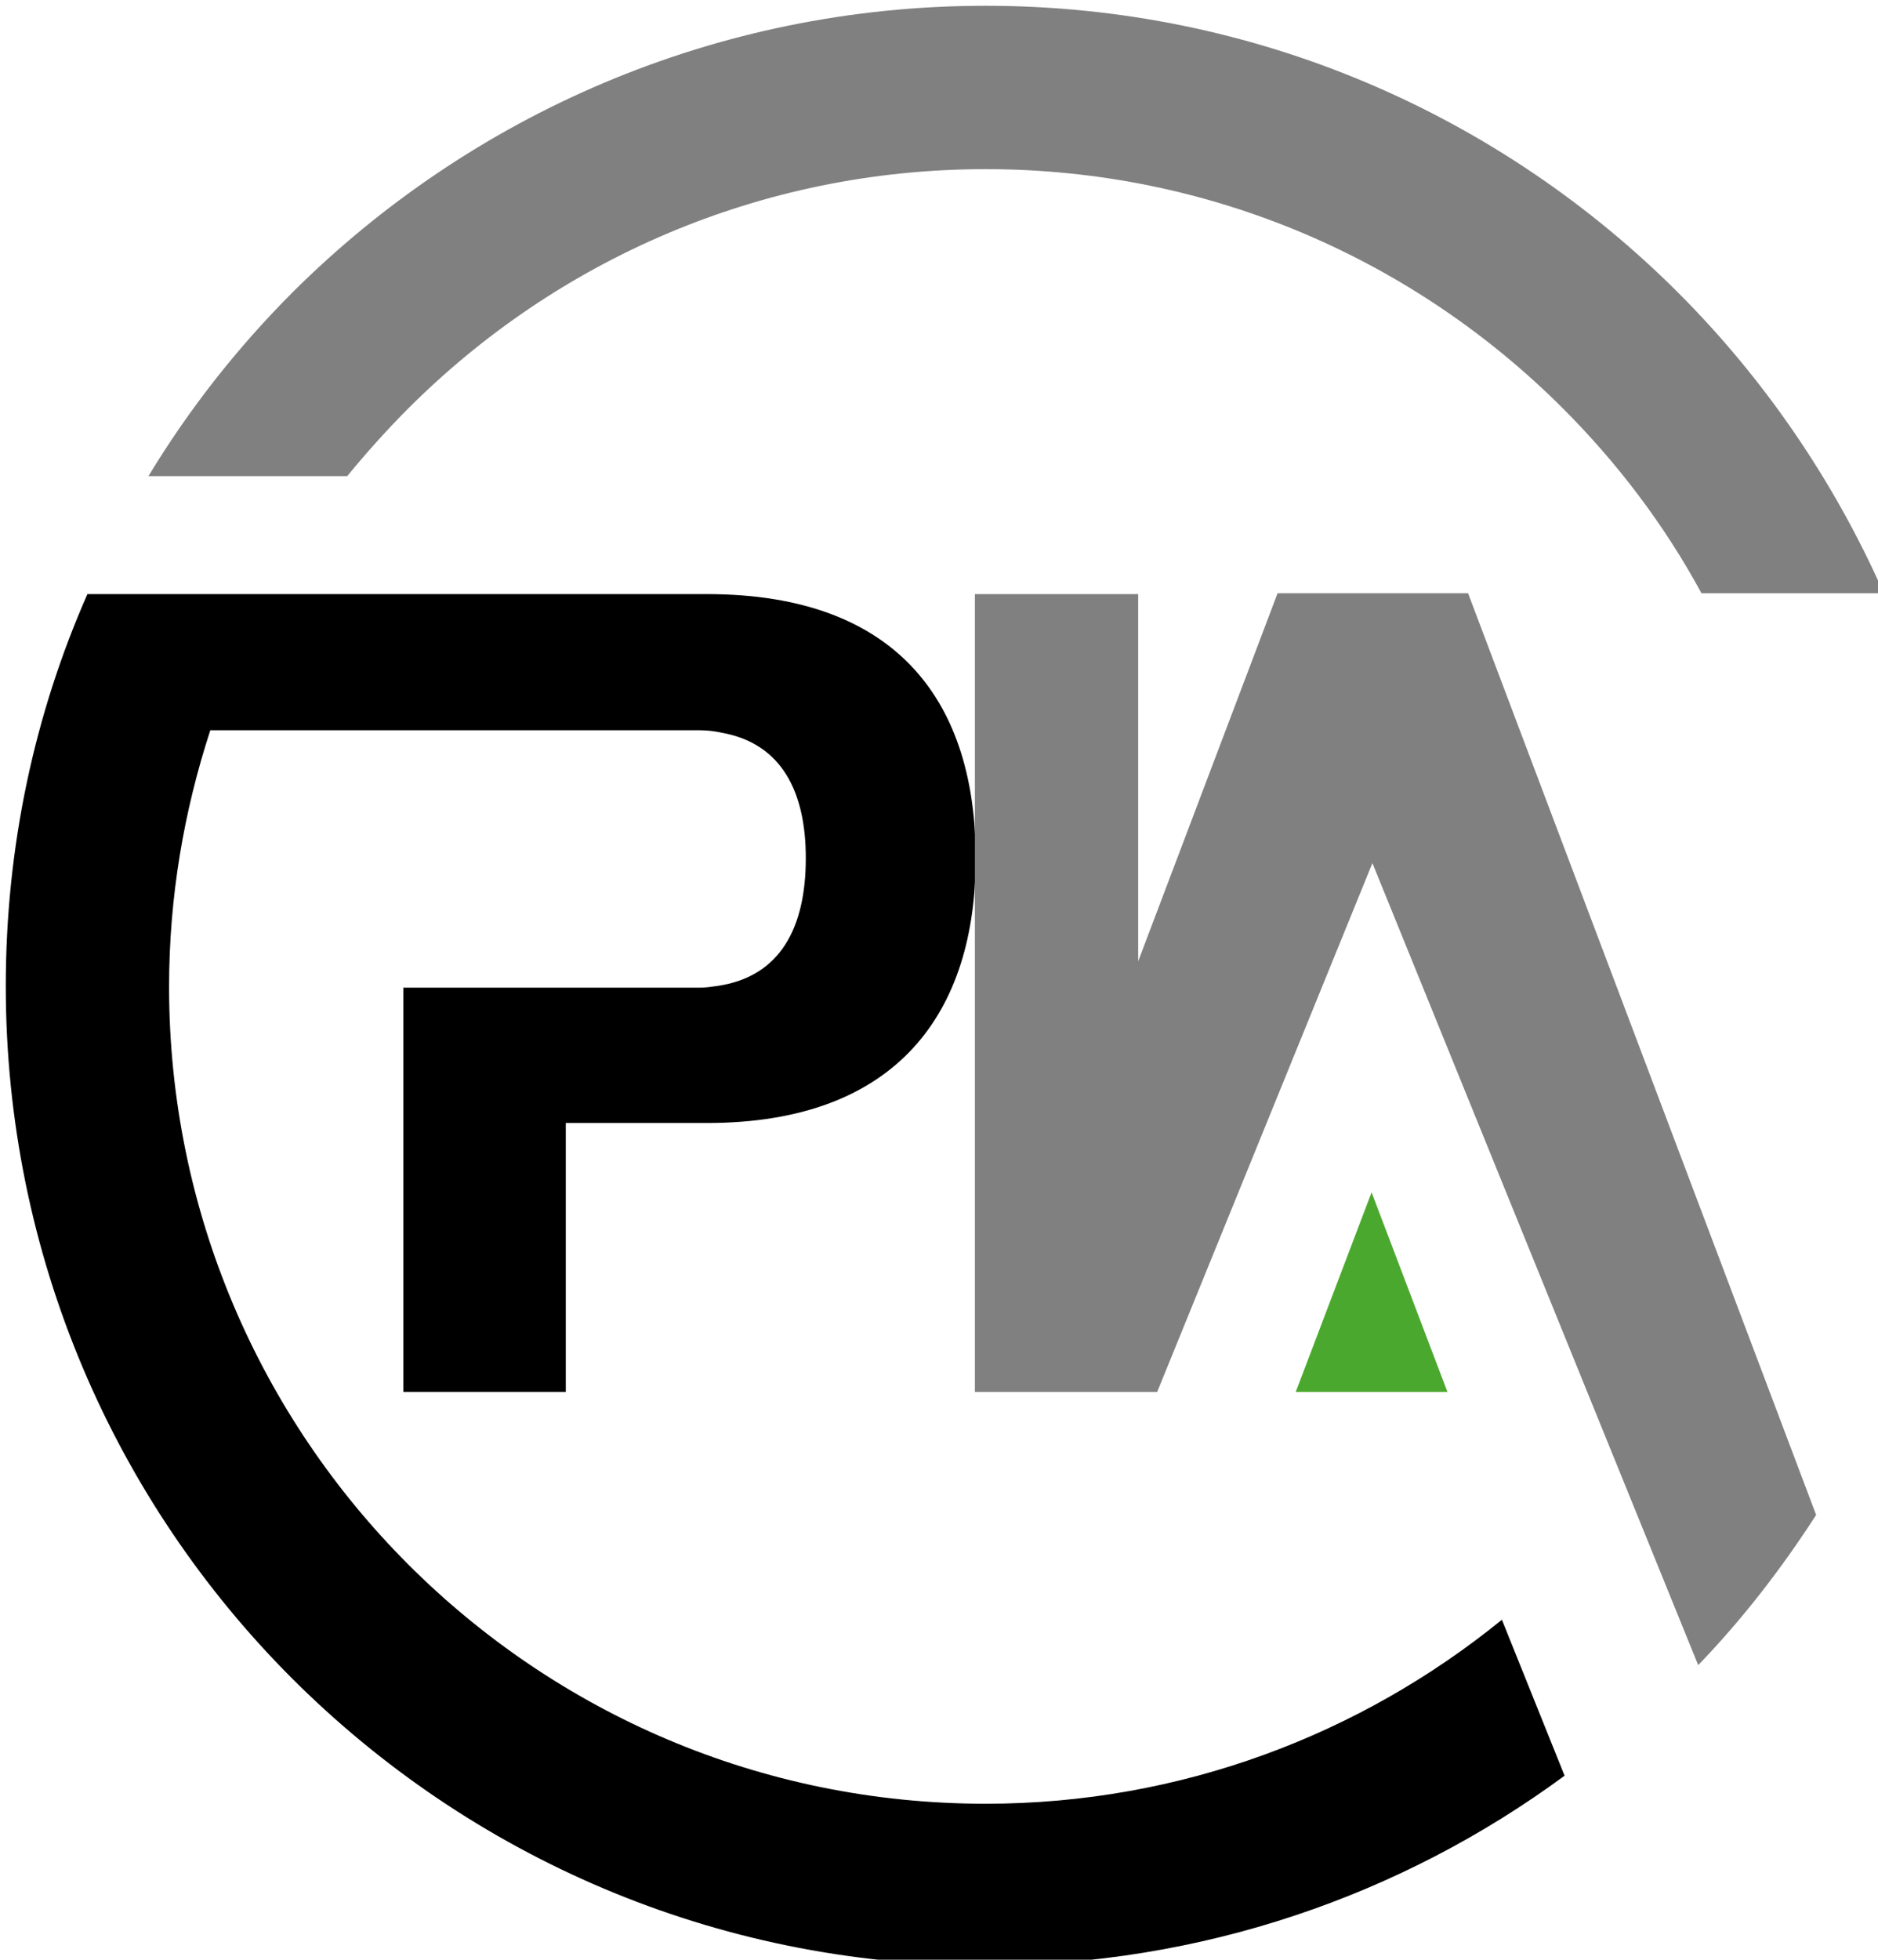 <?xml version="1.0" encoding="utf-8"?>
<!-- Generator: Adobe Illustrator 25.2.1, SVG Export Plug-In . SVG Version: 6.00 Build 0)  -->
<svg version="1.1" id="Layer_1" xmlns="http://www.w3.org/2000/svg" xmlns:xlink="http://www.w3.org/1999/xlink" x="0px" y="0px"
	 viewBox="0 0 227.7 237.5" style="enable-background:new 0 0 227.7 237.5;" xml:space="preserve">
<style type="text/css">
	.st0{fill:#808080;}
	.st1{fill:#4BA82E;}
</style>
<g id="_486787232_10_">
	<path class="st0" d="M119.5,0.7c32.8,0,62.5,13.3,84,34.8c10.4,10.4,18.9,22.8,24.9,36.4h-22.1c-4.5-8.3-10.2-15.8-16.8-22.4
		c-17.9-17.9-42.6-29-70-29s-52.1,11.1-70,29c-2.6,2.6-5.1,5.4-7.4,8.2H18c4.9-8.1,10.8-15.6,17.5-22.3C57,14,86.7,0.7,119.5,0.7
		L119.5,0.7z"/>
	<g>
		<g>
			<g>
				<path d="M189.7,215.2c-19.7,14.5-44,23-70.3,23c-32.8,0-62.5-13.3-84-34.8C14,182,0.7,152.3,0.7,119.5c0-16.9,3.5-33,9.9-47.5
					h45.1v0h30c23.5,0,32.6,13.5,32.6,32c0,18.6-9.4,32.1-32.6,32.1H68.6v32.6H48.9v-49h35.9c0.7,0,1.4-0.1,2.1-0.2
					c7.8-1.1,10.8-7.2,10.8-15.5c0-8-2.9-13.9-10.2-15.2c-0.9-0.2-1.8-0.3-2.7-0.3H25.5c-3.2,9.8-5,20.2-5,31.1
					c0,27.3,11.1,52.1,29,70c17.9,17.9,42.6,29,70,29c23.7,0,45.5-8.4,62.6-22.3L189.7,215.2z"/>
				<path class="st0" d="M220.2,183.6c-4.2,6.5-8.9,12.6-14.3,18.2l-39.5-97.2l-26.1,64.1h-22.1V72h19.8v44.5l16.9-44.6h23.1
					L220.2,183.6z"/>
			</g>
			<path class="st1" d="M157.1,168.7l9.2-24.2l9.2,24.2H157.1z"/>
		</g>
	</g>
</g>
</svg>
